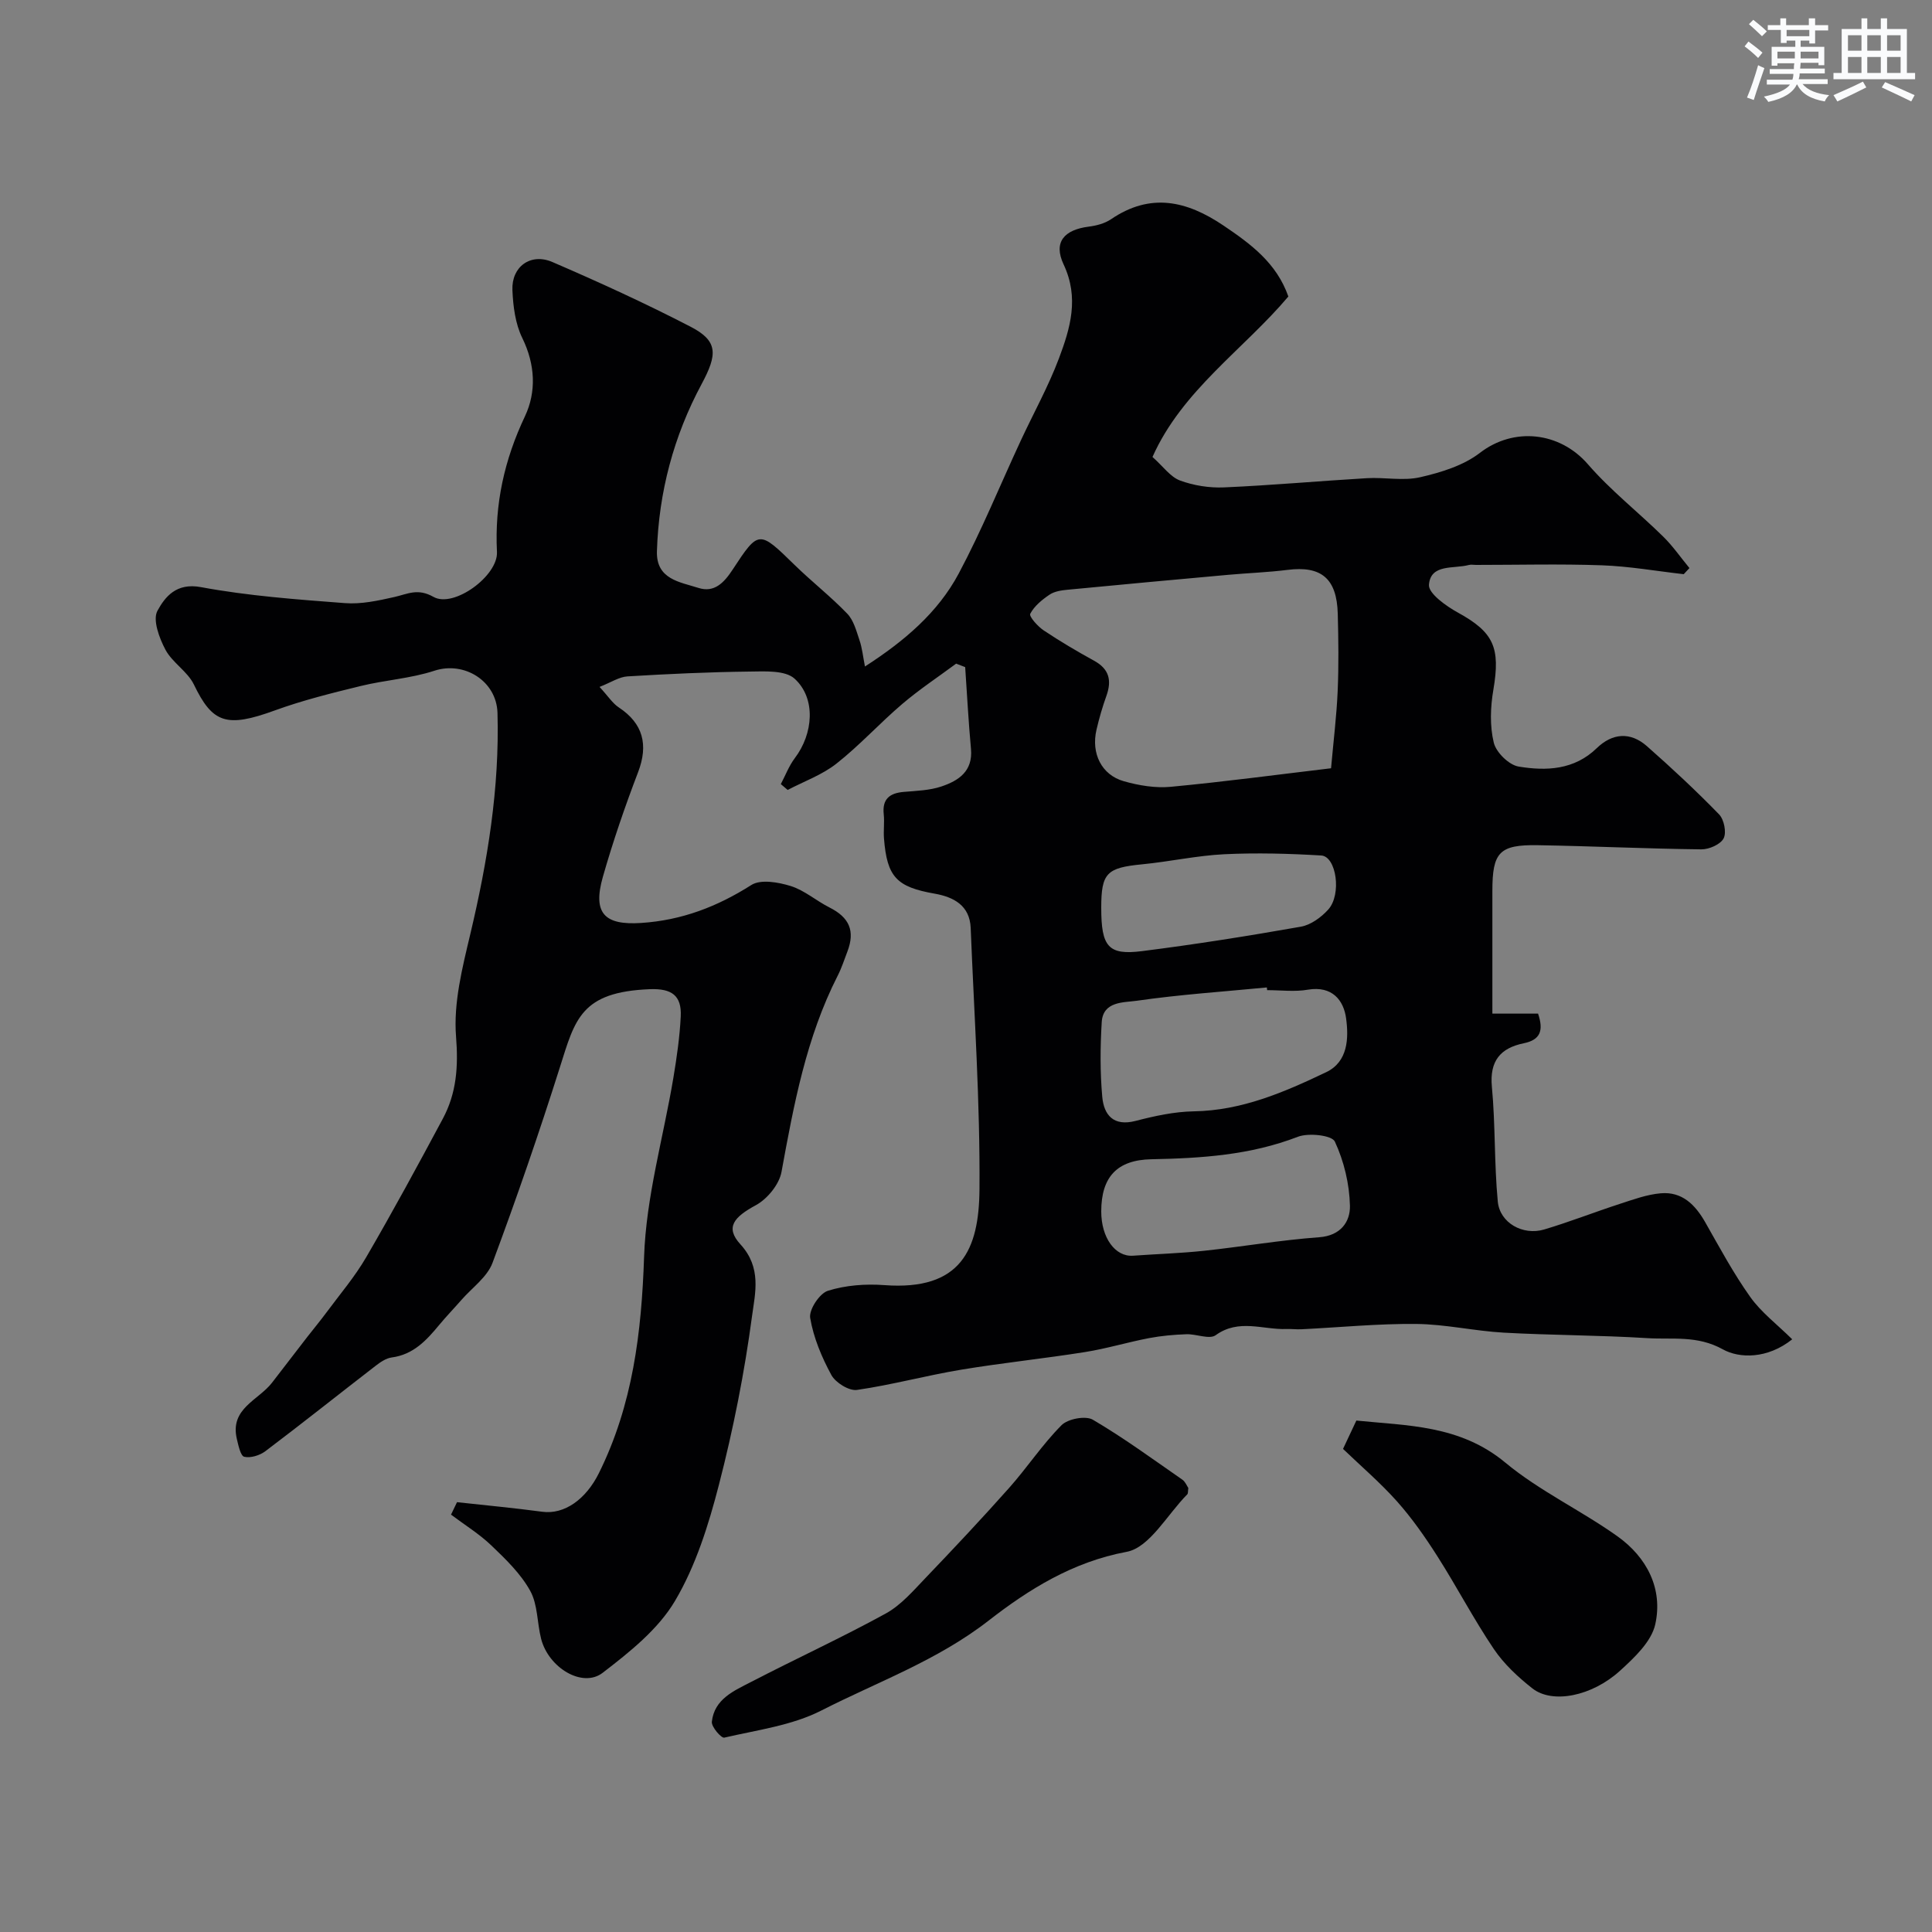 <svg enable-background="new 0 0 400 400" viewBox="0 0 400 400" xmlns="http://www.w3.org/2000/svg"><rect x="0" y="0" width="400" height="400" fill="#808080" stroke="none"/><g fill="#010103"><path d="m94.62 311.01c5.88.65 11.77 1.19 17.63 1.98 4.61.63 9.07-2.59 11.75-8 7.01-14.15 8.82-29.1 9.35-44.76.41-12.42 4-24.73 6.07-37.11.7-4.2 1.31-8.44 1.52-12.68.21-4.34-1.88-5.81-6.38-5.64-14.31.56-15.5 6.24-18.63 16.13-4.31 13.62-8.97 27.14-13.96 40.53-1.1 2.95-4.23 5.15-6.44 7.68-1.51 1.73-3.11 3.38-4.57 5.14-2.65 3.21-5.37 6.18-9.87 6.77-1.18.16-2.36.98-3.34 1.74-7.61 5.87-15.13 11.87-22.8 17.66-1.16.87-3.06 1.47-4.38 1.16-.77-.18-1.22-2.37-1.54-3.72-1.47-6.29 4.49-7.98 7.3-11.63 2.42-3.13 4.83-6.28 7.25-9.41 1.33-1.71 2.72-3.38 4.01-5.12 2.79-3.77 5.87-7.38 8.22-11.42 5.5-9.45 10.72-19.07 15.88-28.71 2.83-5.29 3.22-10.76 2.73-16.97-.56-6.96 1.3-14.27 2.95-21.23 3.58-15.09 6.07-30.25 5.63-45.8-.19-6.61-6.88-10.76-13.07-8.73-4.9 1.61-10.2 1.92-15.25 3.16-5.98 1.46-11.99 2.95-17.76 5.05-10.04 3.66-12.92 2.65-16.78-5.36-1.31-2.71-4.46-4.52-5.89-7.21-1.28-2.41-2.68-6.18-1.65-8.06 1.57-2.87 3.89-5.85 9.01-4.89 9.81 1.82 19.84 2.55 29.81 3.31 3.36.26 6.87-.51 10.21-1.26 2.76-.62 4.83-1.89 8.12-.03 4.19 2.37 13.39-4.36 13.14-9.3-.5-9.93 1.53-19.08 5.79-28.08 2.39-5.06 2.15-10.71-.54-16.21-1.45-2.95-1.91-6.58-2.05-9.94-.2-4.85 3.78-7.74 8.28-5.8 9.67 4.17 19.27 8.56 28.62 13.4 5.75 2.97 5.54 5.77 2.27 11.87-5.77 10.74-8.87 22.36-9.25 34.61-.18 5.83 4.76 6.36 8.59 7.59 3.28 1.05 5.3-1.06 7.1-3.81 5.4-8.25 5.46-8.12 12.82-.94 3.54 3.46 7.48 6.53 10.9 10.09 1.33 1.38 1.88 3.58 2.53 5.49.55 1.61.72 3.36 1.13 5.44 8.15-5.25 15.09-11.15 19.41-19.24 4.74-8.89 8.55-18.27 12.8-27.42 2.65-5.72 5.75-11.27 7.96-17.15 2.34-6.23 4.22-12.51.96-19.43-2.18-4.63.13-7.19 5.22-7.83 1.57-.2 3.29-.65 4.58-1.52 8.17-5.57 15.68-3.85 23.32 1.31 5.66 3.82 10.98 7.75 13.41 14.68-9.24 10.94-22 19.44-28.13 33.22 2.23 1.98 3.7 4.13 5.69 4.87 2.84 1.05 6.09 1.56 9.12 1.43 9.88-.43 19.73-1.33 29.61-1.91 3.68-.21 7.52.61 11.02-.2 4.31-.99 8.94-2.41 12.35-5.04 6.98-5.38 16.49-4.41 22.37 2.37 4.69 5.41 10.42 9.9 15.55 14.94 2.02 1.98 3.65 4.35 5.46 6.54-.39.42-.78.85-1.18 1.27-5.65-.64-11.28-1.64-16.94-1.84-8.68-.31-17.38-.08-26.08-.08-.5 0-1.03-.11-1.5.02-3.11.83-7.89-.29-8.23 4.09-.14 1.78 3.54 4.41 5.98 5.75 7.42 4.08 8.85 7.22 7.35 16.02-.61 3.56-.75 7.46.09 10.92.49 2.02 3.14 4.62 5.15 4.95 5.71.94 11.5.72 16.17-3.81 3.23-3.13 6.96-3.43 10.38-.42 5.14 4.53 10.17 9.21 14.94 14.12 1.04 1.06 1.58 3.76.95 4.97-.65 1.26-3.02 2.3-4.63 2.28-11.27-.13-22.54-.67-33.81-.86-8-.14-9.44 1.46-9.44 9.45v25.42h9.46c1.2 3.55.45 5.44-2.98 6.14-4.81.99-7.09 3.66-6.58 9.02.74 7.88.47 15.86 1.22 23.74.42 4.44 5.21 7.1 9.61 5.79 5.28-1.57 10.42-3.6 15.66-5.3 2.77-.9 5.59-1.94 8.46-2.19 4.4-.39 7.13 2.33 9.21 5.98 2.98 5.24 5.85 10.59 9.33 15.48 2.26 3.18 5.52 5.64 8.69 8.77-5.15 4.11-10.96 3.97-14.36 2.08-5.31-2.95-10.42-2-15.6-2.32-9.91-.62-19.86-.59-29.78-1.14-6.05-.34-12.06-1.74-18.09-1.8-7.92-.08-15.85.71-23.77 1.1-1.04.05-2.08-.09-3.12-.05-4.88.17-9.85-2.19-14.65 1.28-1.29.93-4.02-.28-6.07-.2-2.58.09-5.18.32-7.71.8-4.45.85-8.81 2.18-13.28 2.89-8.54 1.36-17.16 2.24-25.69 3.66-7.21 1.2-14.3 3.14-21.52 4.18-1.64.23-4.42-1.5-5.29-3.08-2-3.68-3.7-7.73-4.39-11.82-.29-1.71 1.94-5.09 3.67-5.63 3.67-1.15 7.8-1.46 11.67-1.17 15.94 1.19 19.62-7.4 19.71-19.84.14-18.03-1.1-36.07-1.82-54.11-.19-4.64-3.5-6.4-7.47-7.1-7.86-1.38-9.85-3.44-10.48-11.41-.13-1.66.12-3.35-.05-5-.35-3.21 1.24-4.42 4.19-4.66 2.6-.22 5.31-.3 7.75-1.12 3.54-1.19 6.54-3.14 6.12-7.77-.52-5.64-.81-11.29-1.2-16.94-.62-.24-1.25-.48-1.87-.72-3.74 2.77-7.64 5.35-11.17 8.36-4.66 3.97-8.8 8.55-13.6 12.33-2.96 2.34-6.71 3.67-10.11 5.46-.47-.4-.95-.8-1.42-1.21.95-1.8 1.69-3.78 2.9-5.38 3.82-5.03 4.43-12.36-.04-16.44-1.95-1.78-6.15-1.52-9.31-1.48-8.44.1-16.88.49-25.3 1-1.72.1-3.39 1.24-5.78 2.18 1.78 1.93 2.69 3.39 3.99 4.25 5.02 3.31 6.16 7.73 3.99 13.4-2.72 7.11-5.2 14.34-7.29 21.66-2.17 7.61.38 10.05 7.9 9.56 8.44-.55 15.77-3.37 22.84-7.86 1.94-1.23 5.59-.58 8.14.21 2.86.89 5.29 3.06 8.03 4.44 4.12 2.07 5.35 4.85 3.71 9.14-.64 1.67-1.19 3.39-2 4.98-6.52 12.8-9.09 26.69-11.64 40.64-.47 2.58-2.92 5.57-5.27 6.86-4.55 2.47-6.47 4.59-3.23 8.13 4.44 4.84 3.04 10.1 2.41 14.79-1.57 11.76-3.89 23.48-6.86 34.97-2.14 8.29-4.79 16.79-9.11 24.08-3.48 5.88-9.4 10.59-14.97 14.87-4.18 3.21-11.21-1.05-12.74-7.05-.84-3.31-.68-7.08-2.26-9.93-1.95-3.53-5.04-6.52-8.01-9.36-2.52-2.42-5.57-4.29-8.38-6.41.42-.84.83-1.71 1.24-2.58zm180.96-151.95c.52-5.83 1.15-10.9 1.37-15.98.23-5.31.16-10.65.02-15.97-.18-7.34-3.41-10.01-10.41-9.12-4.07.51-8.18.65-12.27 1.02-11.09 1-22.18 2.02-33.27 3.09-1.27.12-2.7.33-3.71 1.01-1.56 1.05-3.18 2.37-4.01 3.97-.28.55 1.54 2.6 2.76 3.42 3.38 2.26 6.9 4.34 10.47 6.3 3.13 1.72 3.68 4.08 2.54 7.27-.82 2.28-1.5 4.64-2.05 7-1.15 4.9 1.03 9.37 5.67 10.68 3.11.88 6.52 1.45 9.7 1.15 11.06-1.04 22.08-2.52 33.19-3.84zm-13.23 45.94c-.02-.19-.04-.37-.06-.56-9 .87-18.03 1.47-26.97 2.76-2.64.38-6.96.06-7.22 4.43-.31 5.14-.35 10.34.11 15.45.34 3.75 2.3 6.19 6.91 4.99 3.93-1.02 8.01-1.91 12.03-1.98 9.96-.16 18.76-3.97 27.43-8.11 4.54-2.17 4.66-7.08 4.12-11.11-.5-3.81-2.91-6.8-7.89-5.97-2.73.48-5.63.1-8.46.1zm-34.35 45.79c-.01 5.45 2.87 9.45 6.58 9.19 4.9-.35 9.83-.5 14.71-1.02 7.95-.85 15.85-2.22 23.81-2.8 4.53-.32 6.46-3.27 6.39-6.51-.1-4.51-1.23-9.24-3.13-13.31-.61-1.3-5.44-1.84-7.66-.98-9.83 3.8-20 4.45-30.32 4.65-7.07.14-10.37 3.63-10.38 10.78zm0-62.85c0 8.06 1.43 9.87 8.44 8.98 11-1.39 21.96-3.13 32.89-5.06 2.06-.36 4.22-1.94 5.67-3.55 2.82-3.13 1.68-11-1.45-11.19-6.68-.4-13.4-.58-20.07-.26-5.7.28-11.35 1.54-17.04 2.09-7.3.71-8.44 1.79-8.44 8.99z"/><path d="m278.06 299.98c1.15-2.44 1.85-3.93 2.76-5.87 10.48 1.08 21.41.88 30.83 8.7 7.08 5.88 15.68 9.89 23.22 15.26 6.09 4.34 9.48 10.86 7.83 18.25-.8 3.57-4.31 6.87-7.26 9.56-5.87 5.35-14.04 6.93-18.17 3.69-2.98-2.34-5.89-5.05-7.99-8.16-4.18-6.19-7.64-12.85-11.66-19.16-2.53-3.98-5.26-7.89-8.39-11.41-3.53-3.95-7.6-7.42-11.17-10.86z"/><path d="m246.03 308.07c-.1.69-.03 1.13-.22 1.32-4.13 4.16-7.79 11.01-12.55 11.9-11.19 2.08-20.31 7.81-28.54 14.21-10.66 8.3-23.02 12.7-34.68 18.65-6.08 3.1-13.3 4.03-20.09 5.61-.62.14-2.68-2.24-2.57-3.29.51-4.72 4.62-6.43 8.18-8.27 9.23-4.79 18.7-9.13 27.81-14.13 3.16-1.73 5.7-4.71 8.26-7.38 5.87-6.13 11.68-12.32 17.32-18.66 3.74-4.21 6.87-8.99 10.83-12.96 1.31-1.32 4.97-2.01 6.47-1.14 6.41 3.76 12.44 8.19 18.56 12.43.6.43.92 1.27 1.22 1.71z"/></g><path d="m361.2 9.6.8-1c.9.7 1.9 1.4 2.9 2.3l-.9 1.1c-1-1-2-1.8-2.8-2.4zm.5 10.6c.9-2.1 1.6-4.3 2.3-6.7.4.2.8.4 1.3.6-.7 2.1-1.5 4.3-2.2 6.6zm.4-15.2.9-.9c1 .8 2 1.6 2.8 2.4l-1 1c-.9-.9-1.8-1.7-2.7-2.5zm12.5-1.2h1.2v1.4h2.7v1.1h-2.7v2.7h-1.2v-.6h-1.8v1.3h4.9v3.8h-1.2v-.5h-3.7c0 .4-.1.9-.1 1.2h5.1v1h-5.2c0 .5-.1.9-.2 1.2h6v1h-5.2c1.1 1.3 2.9 2 5.5 2.3-.4.4-.7.8-.9 1.3-2.9-.5-4.8-1.6-5.7-3.5h-.1c-.8 1.7-2.7 2.9-5.9 3.6-.2-.4-.6-.8-.9-1.1 2.8-.6 4.6-1.4 5.4-2.5h-4.8v-1h5.3c.1-.3.2-.7.2-1.2h-4.9v-1h5c0-.4 0-.8.1-1.2h-3.5v.5h-1.2v-3.9h4.9v-1.3h-1.8v.5h-1.2v-2.7h-2.7v-1h2.6v-1.4h1.2v1.4h4.7v-1.4zm-6.6 8.3h3.6c0-.4 0-.9 0-1.4h-3.6zm1.9-4.6h4.7v-1.3h-4.7zm6.6 3.2h-3.7v1.4h3.7z" fill="#fafbfc"/><path d="m385.3 3.8h1.3v2.2h2.8v-2.2h1.3v2.2h4.1v9.1h1.7v1.3h-16.9v-1.3h1.7v-9.1h4.1v-2.2zm.4 13.1.7 1.2c-1.8.9-3.8 1.9-6 2.9-.2-.4-.5-.8-.8-1.3 2.3-1 4.3-1.9 6.1-2.8zm-3.1-6.4h2.8v-3.2h-2.8zm0 4.6h2.8v-3.3h-2.8zm4-4.6h2.8v-3.2h-2.8zm0 4.6h2.8v-3.3h-2.8zm3.7 1.9c2.1.9 4.1 1.8 6.1 2.7l-.7 1.3c-2.2-1.1-4.2-2-6.1-2.9zm3.2-9.7h-2.8v3.2h2.8zm-2.8 7.8h2.8v-3.3h-2.8z" fill="#fafbfc"/></svg>